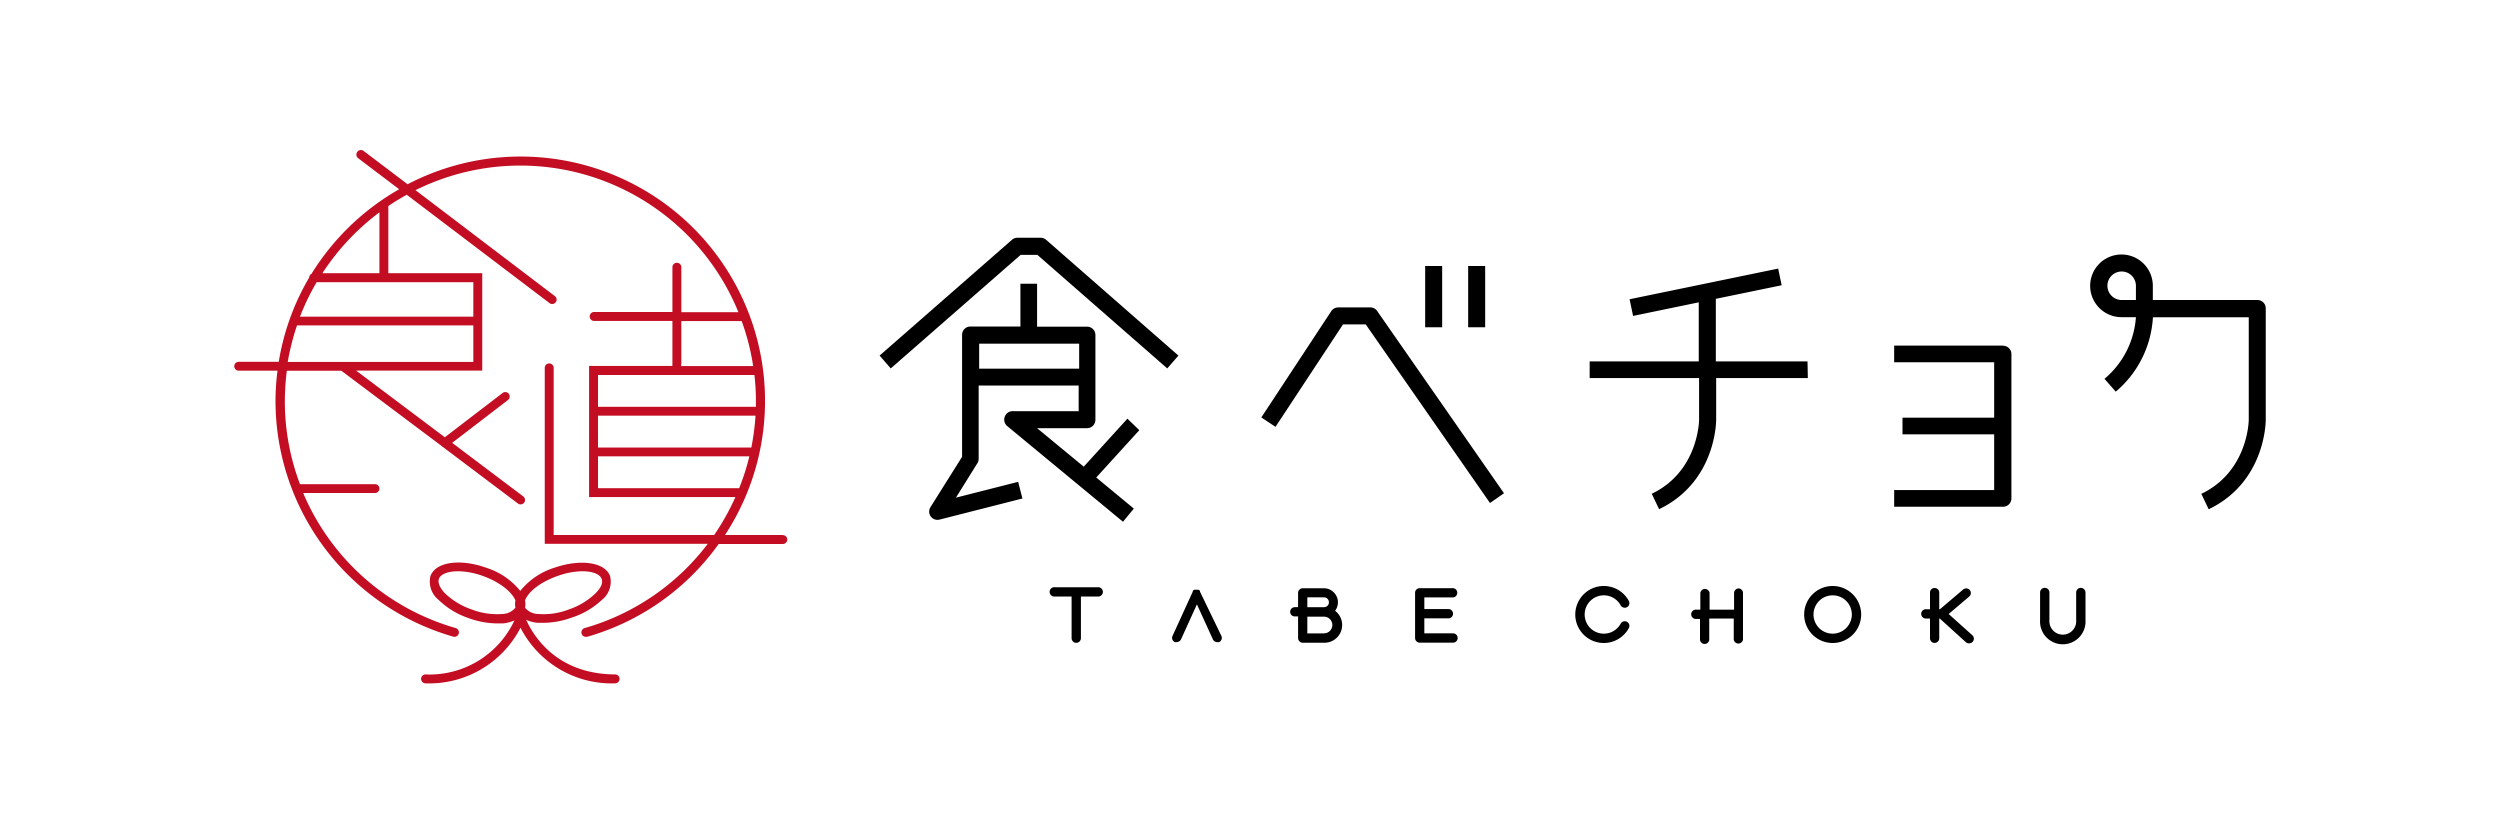 <svg id="レイヤー_1" data-name="レイヤー 1" xmlns="http://www.w3.org/2000/svg" viewBox="0 0 300 100"><defs><style>.cls-1{fill:#c30d23}</style></defs><path class="cls-1" d="M93.94 64.2H87a29.33 29.33 0 00-38.09-42.09l-5.28-4a.53.53 0 00-.74.1.54.54 0 00.11.79l4.9 3.71a29.57 29.57 0 00-10.52 10.15.52.52 0 00-.28.45 29.09 29.09 0 00-3.65 10.11h-4.81a.53.53 0 100 1.06h4.66a29.76 29.76 0 00-.24 3.67A29.46 29.46 0 0054.4 76.4a.53.53 0 00.65-.37.54.54 0 00-.36-.66 28.35 28.35 0 01-18.31-16.21H45a.53.53 0 000-1.06h-9a28.08 28.08 0 01-1.82-9.94 29.63 29.63 0 01.24-3.67h6.54l12 9a.7.7 0 00.19.15l9 6.78a.56.56 0 00.32.11.58.58 0 00.43-.21.54.54 0 00-.11-.75l-8.53-6.43 6.7-5.14a.53.53 0 10-.65-.84l-6.93 5.31-10.65-8h15.14V32.78H46.6v-8.06c.71-.48 1.45-.93 2.21-1.35l17.13 13a.5.5 0 00.32.11.54.54 0 00.43-.21.53.53 0 00-.11-.74L49.86 22.82a28.27 28.27 0 0138.75 14.64h-6.85V32a.54.54 0 00-1.07 0v5.44h-9.46a.54.54 0 000 1.07h9.46v5.2a.65.65 0 000 .2h-10v15.74h17.56a29.42 29.42 0 01-2.55 4.55H66.44V44.08a.54.54 0 00-1.07 0v21.18h19.56a28.27 28.27 0 01-14.78 10.11.54.54 0 00-.36.66.52.52 0 00.51.39h.14a29.26 29.26 0 0015.8-11.14h7.7a.53.53 0 00.53-.53.52.52 0 00-.53-.53M34.53 43.43a29 29 0 011.11-4.38H56.8v4.38zM56.8 38H36a27.72 27.72 0 012-4.14h18.8zm-11.27-5.22h-6.84a28.63 28.63 0 016.84-7.3zm26.23 17.1h18.9a28.51 28.51 0 01-.5 3.82h-18.4zm10-6.15v-5.2H89a27.77 27.77 0 011.38 5.4h-8.66a.65.65 0 000-.2M90.53 45a27.5 27.5 0 01.18 3.16v.66H71.76V45zM71.76 58.58v-3.82h18.16a26.54 26.54 0 01-1.22 3.82z"/><path class="cls-1" d="M73.88 80.93c-7.3 0-10-4.92-10.74-6.55a4.35 4.35 0 001.37.36h.72a10.28 10.28 0 003.41-.64 9.48 9.48 0 003.57-2.1 2.78 2.78 0 001-2.86c-.6-1.68-3.56-2.11-6.72-1a8.52 8.52 0 00-4.06 2.77 8.52 8.52 0 00-4.06-2.77c-3.16-1.14-6.11-.71-6.72 1a2.82 2.82 0 001 2.86 9.48 9.48 0 003.57 2.17 10.28 10.28 0 003.41.64h.73a4.5 4.5 0 001.37-.36A11.24 11.24 0 0151 80.93.54.54 0 0051 82a12.33 12.33 0 0011.46-6.67A12.3 12.3 0 0073.88 82a.54.54 0 000-1.07m-7-11.8a9.08 9.08 0 013-.58c1.24 0 2.11.35 2.31.91s-.11 1.1-.75 1.76a8.56 8.56 0 01-3.17 1.91 8.4 8.4 0 01-3.66.55 2.09 2.09 0 01-1.61-.76 1.92 1.92 0 000-.86c.36-1 1.75-2.17 3.87-2.93m-6.62 4.55a8.4 8.4 0 01-3.66-.55 8.64 8.64 0 01-3.17-1.91c-.64-.66-.91-1.3-.75-1.76.2-.56 1.07-.91 2.31-.91a9.08 9.08 0 013 .58c2.12.76 3.51 2 3.87 2.93a2.08 2.08 0 000 .86 2.09 2.09 0 01-1.64.76"/><path d="M125.55 28.79a1 1 0 00-.67-.26h-2.79a1 1 0 00-.67.26l-15.87 13.88 1.34 1.54 15.59-13.63h2l15.59 13.63 1.34-1.54z"/><path d="M135.29 50.24L130.05 56l-5.6-4.62h6a1 1 0 001-1V40.2a1 1 0 00-1-1h-6v-5.15h-2v5.13h-6a1 1 0 00-1 1v14.64l-3.77 6a1 1 0 000 1.14 1 1 0 001.07.39l9.94-2.53-.51-2-7.47 1.9 2.58-4.14a1 1 0 00.15-.54v-8.78h12v3.08h-7.87a1 1 0 00-1 .67 1 1 0 00.31 1.13l13.88 11.47 1.3-1.58-4.51-3.73 5.17-5.68zm-17.79-9h12v3h-12zM165.26 37.32a1 1 0 00-.84-.43h-3.81a1 1 0 00-.86.45l-8.39 12.75 1.7 1.13 8.1-12.29h2.73l14.91 21.43 1.68-1.17zM171.02 31.92h2.04v7.35h-2.04zM176.18 31.92h2.04v7.35h-2.04zM216.9 43.37h-11v-7.51l7.9-1.63-.42-2-17.83 3.68.42 2 7.88-1.63v7.09h-13.09v2h13.13v5c0 .07-.06 6.2-5.68 8.88l.88 1.85c6.77-3.24 6.85-10.42 6.85-10.73v-5h11zM240.37 41.47H227.3v2h12v6.65h-11v2h11v6.69h-12v2h13.07a1 1 0 001-1V42.49a1 1 0 00-1-1M270.87 36h-12.53v-1.69a3.76 3.76 0 10-3.76 3.75h1.73a10.61 10.61 0 01-3.77 7.4l1.35 1.54a12.59 12.59 0 004.46-8.93h11.5v12.31c0 .07-.07 6.2-5.69 8.88l.88 1.85c6.77-3.24 6.85-10.42 6.85-10.73V37a1 1 0 00-1-1m-14.58 0h-1.71a1.71 1.71 0 111.71-1.71zM131.59 70.47h-5a.56.56 0 100 1.11h2v5a.56.56 0 001.12 0v-5h2a.56.56 0 100-1.11M208.65 70.61a.56.56 0 00-.56.55v2h-2.94v-2a.56.56 0 00-1.11 0v2h-.46a.56.56 0 100 1.11h.42v2.37a.56.56 0 101.11 0v-2.42h2.94v2.37a.56.56 0 101.11 0v-5.43a.55.55 0 00-.55-.55M233.84 73.68l2.46-2.09a.56.56 0 00.07-.79.57.57 0 00-.79-.06l-2.79 2.37h-.08v-2a.55.55 0 00-.56-.55.54.54 0 00-.55.55v2h-.42a.56.56 0 100 1.11h.42v2.37a.55.55 0 00.55.56.56.56 0 00.56-.56v-2.37h.06l3.13 2.84a.54.54 0 00.38.14.56.56 0 00.37-1zM144 71a.18.18 0 000-.07.46.46 0 00-.16-.16h-.06a.35.35 0 00-.11 0h-.37l-.1.07a.31.31 0 00-.07.09.43.43 0 000 .07l-2.43 5.32a.55.55 0 00.28.73.46.46 0 00.23 0 .57.57 0 00.51-.32l1.91-4.21 1.92 4.21a.56.56 0 00.51.32.48.48 0 00.23 0 .55.55 0 00.28-.73zM160.2 73.31a1.69 1.69 0 00-1.36-2.72h-2.51a.56.56 0 00-.56.55v1.72h-.39a.56.56 0 00-.56.56.55.55 0 00.56.55h.39v2.6a.56.56 0 00.56.56h2.59a2.13 2.13 0 001.28-3.84m-3.32-1.61h2a.59.59 0 01.59.59.58.58 0 01-.59.59h-2zm2 4.33h-2V74h2a1 1 0 010 2M249.7 70.54a.56.56 0 00-.56.56v3.32a1.61 1.61 0 11-3.21 0V71.1a.56.56 0 00-1.12 0v3.32a2.73 2.73 0 105.45 0V71.1a.56.56 0 00-.56-.56M174.39 76h-3.47v-1.8h2.81a.56.56 0 100-1.11h-2.81v-1.4h3.32a.56.56 0 100-1.11h-3.88a.55.55 0 00-.55.55v5.43a.56.56 0 00.55.56h4a.56.56 0 000-1.12M219.92 70.32a3.42 3.42 0 103.42 3.42 3.42 3.42 0 00-3.42-3.42m0 5.72a2.3 2.3 0 112.3-2.3 2.31 2.31 0 01-2.3 2.3M192.48 71.44a2.3 2.3 0 012 1.2.56.56 0 00.76.22.55.55 0 00.22-.75 3.42 3.42 0 100 3.26.55.55 0 00-.22-.75.56.56 0 00-.76.22 2.3 2.3 0 11-2-3.4"/></svg>
